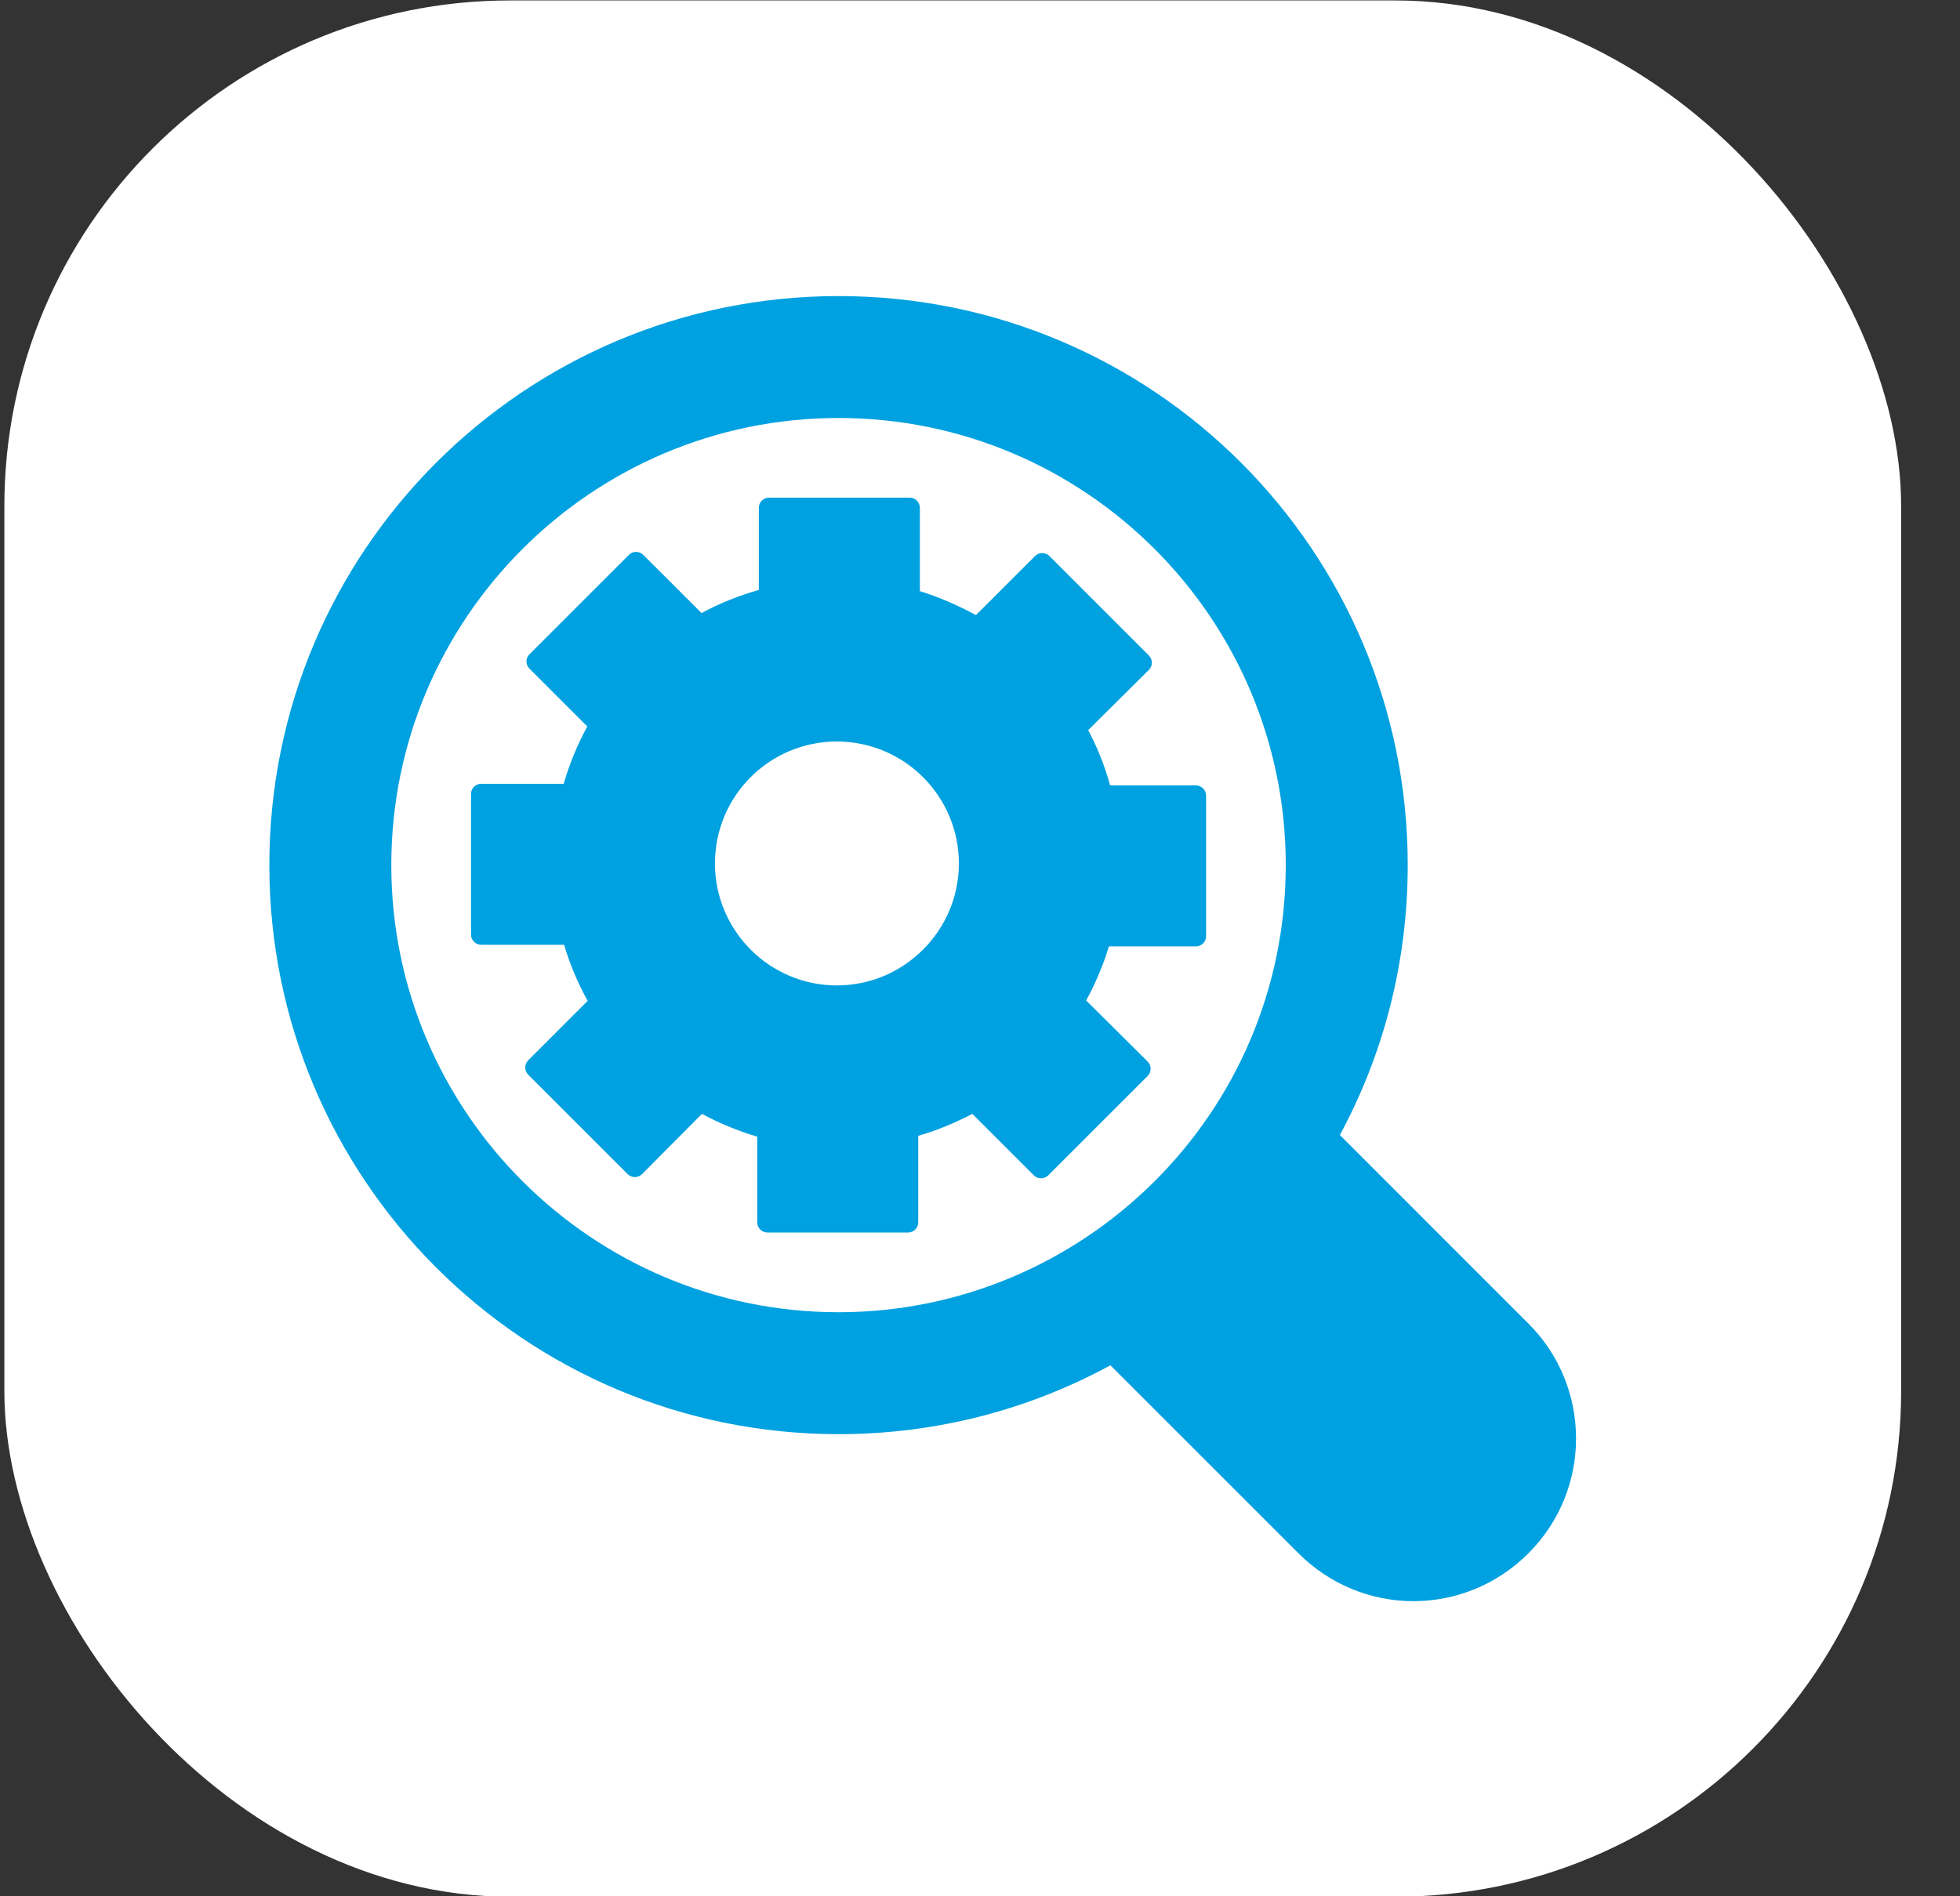 <svg width="31" height="30" viewBox="0 0 31 30" fill="none" xmlns="http://www.w3.org/2000/svg">
<rect x="0" y="0" width="31" height="30" fill="#333333" stroke="none"/>
<rect x="0.069" y="0.007" width="30" height="30" rx="8" fill="white"/>
<path d="M17.179 15.828C17.327 15.557 17.449 15.268 17.539 14.972H18.915C19.004 14.972 19.076 14.9 19.076 14.812V12.587C19.076 12.498 19.004 12.426 18.915 12.426H17.558C17.475 12.124 17.359 11.828 17.211 11.551L18.171 10.598C18.234 10.535 18.234 10.433 18.171 10.37L16.598 8.797C16.535 8.734 16.434 8.734 16.371 8.797L15.436 9.731C15.153 9.577 14.858 9.449 14.549 9.352V8.034C14.549 7.945 14.477 7.873 14.388 7.873H12.163C12.075 7.873 12.002 7.945 12.002 8.034V9.333C11.687 9.423 11.379 9.545 11.096 9.699L10.174 8.778C10.111 8.715 10.01 8.715 9.947 8.778L8.374 10.351C8.311 10.414 8.311 10.515 8.374 10.578L9.289 11.493C9.134 11.776 9.006 12.085 8.916 12.4H7.61C7.522 12.4 7.45 12.472 7.45 12.561V14.786C7.45 14.875 7.522 14.947 7.61 14.947H8.922C9.012 15.255 9.141 15.557 9.295 15.834L8.354 16.775C8.292 16.838 8.292 16.939 8.354 17.002L9.927 18.575C9.99 18.638 10.092 18.638 10.155 18.575L11.102 17.622C11.379 17.77 11.668 17.892 11.977 17.982V19.338C11.977 19.427 12.049 19.499 12.137 19.499H14.362C14.451 19.499 14.523 19.427 14.523 19.338V17.969C14.819 17.885 15.108 17.763 15.379 17.622L16.352 18.595C16.414 18.657 16.516 18.657 16.579 18.595L18.152 17.022C18.215 16.959 18.215 16.857 18.151 16.794L17.179 15.828ZM13.237 15.59C12.17 15.59 11.308 14.721 11.308 13.661C11.308 12.593 12.17 11.731 13.237 11.731C14.298 11.731 15.166 12.593 15.166 13.661C15.166 14.721 14.298 15.59 13.237 15.59Z" fill="#00A1E0"/>
<path d="M21.192 17.956C21.88 16.683 22.265 15.229 22.265 13.686C22.265 8.716 18.24 4.684 13.263 4.684C8.292 4.684 4.26 8.716 4.26 13.686C4.26 18.657 8.292 22.689 13.263 22.689C14.819 22.689 16.279 22.297 17.558 21.602H17.565L20.536 24.573C21.546 25.583 23.163 25.585 24.175 24.573C25.178 23.57 25.178 21.943 24.175 20.94L21.192 17.956ZM13.263 20.76C9.361 20.76 6.189 17.588 6.189 13.686C6.189 9.784 9.361 6.613 13.263 6.613C17.165 6.613 20.336 9.784 20.336 13.686C20.336 17.635 17.12 20.76 13.263 20.76Z" fill="#00A1E0"/>
</svg>
